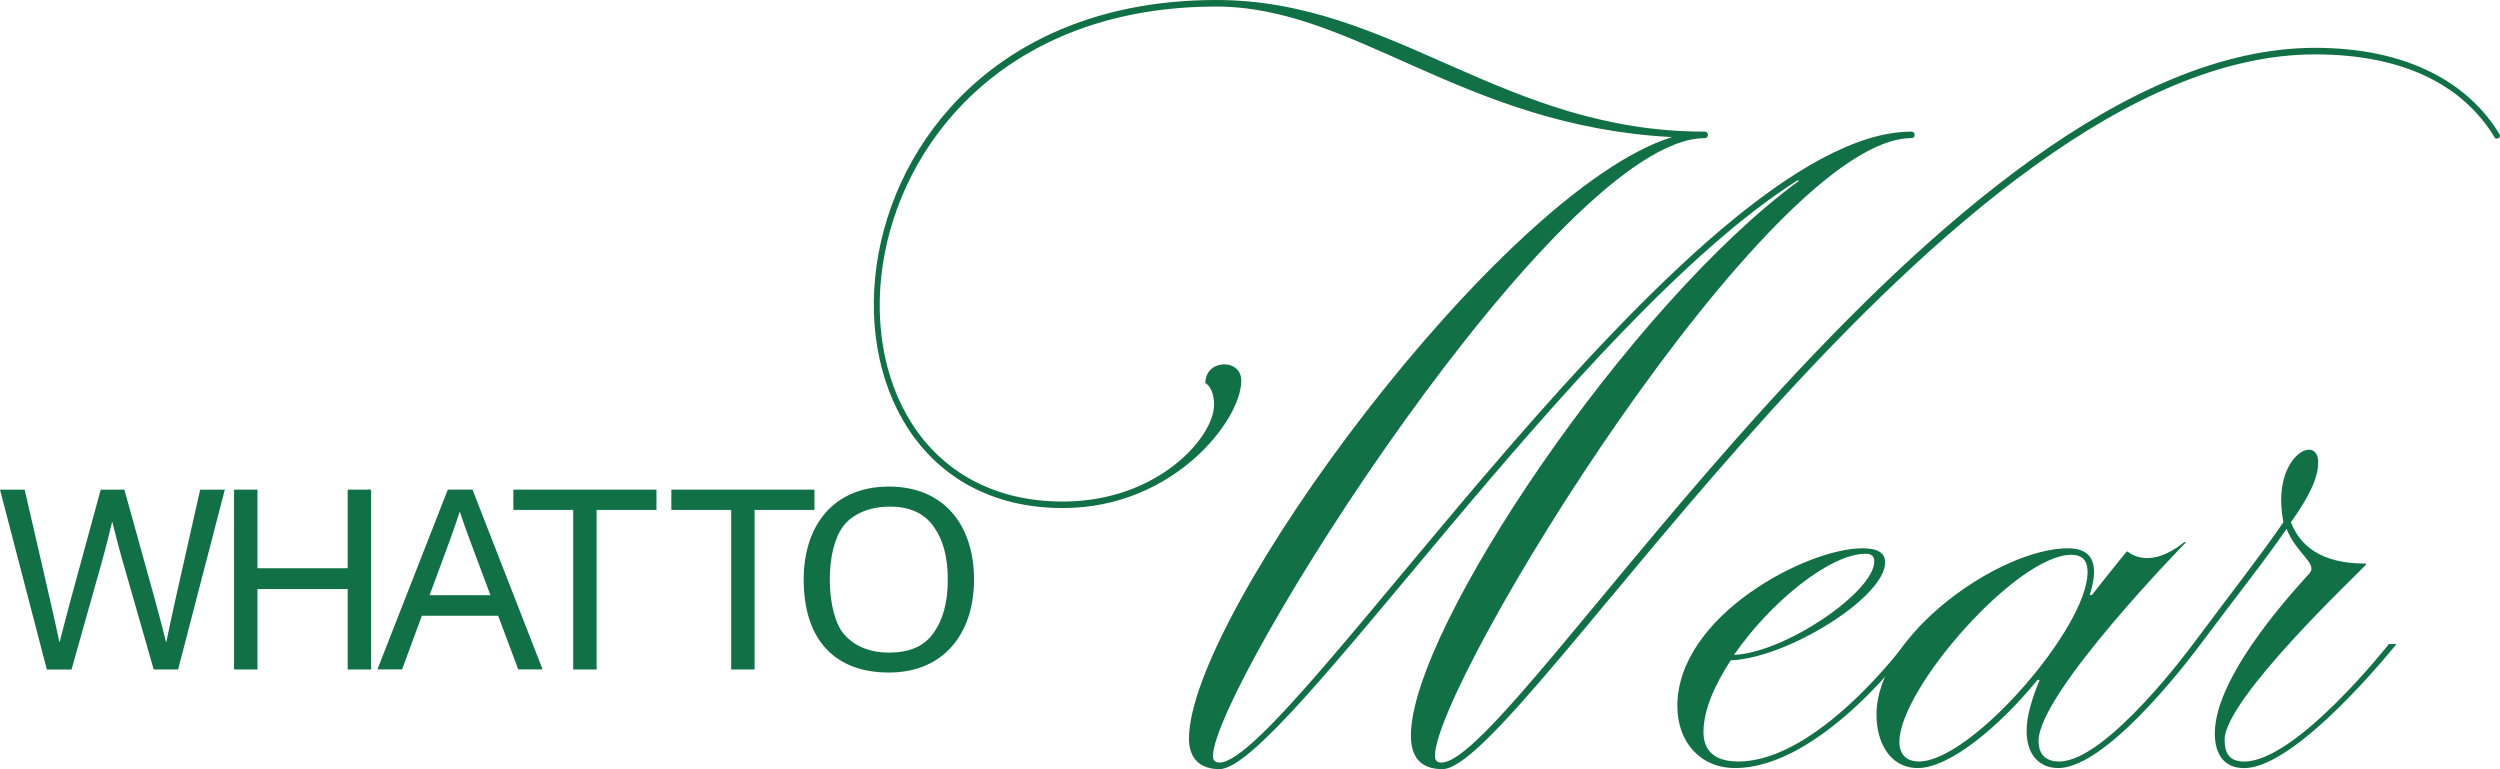 <?xml version="1.0" encoding="UTF-8"?>
<svg id="Layer_2" data-name="Layer 2" xmlns="http://www.w3.org/2000/svg" viewBox="0 0 457.33 140.7">
  <defs>
    <style>
      .cls-1 {
        fill: #117046;
      }
    </style>
  </defs>
  <g id="Outlined_Copy" data-name="Outlined Copy">
    <g id="How_to_PLay" data-name="How to PLay">
      <g>
        <path class="cls-1" d="M0,89.57h4.51l4.56,19.79c1.27,5.5,1.32,5.97,1.79,8.08h.05c.52-2.02,1.41-5.45,2.12-8.08l5.4-19.79h4.32l5.5,19.79c.99,3.57,1.6,6.02,2.12,8.08h.05c.42-2.02,1.03-4.89,1.74-8.08l4.46-19.79h4.51l-8.55,32.9h-4.46l-5.55-19.36c-.8-2.77-1.5-5.54-2.02-7.61h-.05c-.52,2.16-1.13,4.65-1.97,7.66l-5.45,19.32h-4.51L0,89.57Z"/>
        <path class="cls-1" d="M42.82,89.57h4.28v14.38h16.5v-14.38h4.28v32.9h-4.28v-14.71h-16.5v14.71h-4.28v-32.9Z"/>
        <path class="cls-1" d="M91.13,112.64h-13.96l-3.62,9.82h-4.51l12.88-32.9h4.51l12.83,32.9h-4.46l-3.67-9.82ZM89.72,108.88l-3.71-9.92c-.66-1.74-1.41-3.9-1.88-5.31h-.05c-.56,1.74-1.08,3.24-1.83,5.31l-3.67,9.92h11.14Z"/>
        <path class="cls-1" d="M104.86,93.28h-10.95v-3.71h26.18v3.71h-10.95v29.19h-4.28v-29.19Z"/>
        <path class="cls-1" d="M133.76,93.28h-10.95v-3.71h26.18v3.71h-10.95v29.19h-4.28v-29.19Z"/>
        <path class="cls-1" d="M147.02,106.02c0-9.96,5.5-17.01,15.6-17.01s15.56,7.1,15.56,17.01-5.59,17.01-15.56,17.01-15.6-6.06-15.6-17.01ZM170.84,115.7c1.64-2.35,2.54-5.45,2.54-9.68s-.89-7.29-2.54-9.63c-1.69-2.44-4.32-3.71-8.04-3.71-4.28,0-7.1,1.69-8.51,3.53-1.6,2.12-2.49,5.59-2.49,9.82,0,4.56,1.08,8.04,2.35,9.68,1.83,2.35,4.75,3.67,8.46,3.67,3.9,0,6.53-1.22,8.22-3.67Z"/>
      </g>
      <g>
        <path class="cls-1" d="M305.87,25.08c-38.21-1.99-58.11-23.88-83.38-23.88-73.03,0-79.4,90.55-28.06,90.55,17.31,0,27.66-11.74,27.66-17.71,0-3.18-1.59-3.98-1.59-3.98,0-4.38,6.57-4.58,6.57-.4,0,7.16-12.34,23.28-32.64,23.28-52.54,0-46.77-92.94,28.06-92.94,32.44,0,52.34,24.08,89.35,24.08.8,0,.8,1.19,0,1.19-26.67,0-89.95,100.5-89.95,113.04,0,.8.4,1.19,1.19,1.19,12.74,0,86.37-115.42,126.57-115.42.8,0,.8,1.19,0,1.19-26.07,0-87.16,99.5-87.16,113.04,0,.8.4,1.19,1.19,1.19,13.73,0,91.54-130.75,159.8-130.75,17.11,0,28.26,6.57,33.83,15.92.2.6-.8.99-1,.4-5.57-9.15-16.12-15.12-32.84-15.12-67.46,0-145.07,130.75-159.6,130.75-3.98,0-5.77-2.19-5.77-6.17,0-19.5,40.2-79,71.04-101.49h-.4c-40.4,25.67-94.13,107.66-105.67,107.66-3.38,0-5.57-1.79-5.57-5.57,0-22.69,57.11-100.3,88.36-110.05Z"/>
        <path class="cls-1" d="M316.6,120.8c-2.98,4.58-4.98,9.15-4.98,13.13,0,3.18,1.79,5.37,6.37,5.37,14.53,0,30.45-21.49,30.45-21.49h1.39s-16.52,22.69-32.44,22.69c-6.37,0-10.55-4.78-10.55-11.34,0-16.52,23.68-28.86,33.83-28.86,2.79,0,4.18.8,4.18,2.59,0,6.37-17.91,17.51-28.26,17.91ZM317.2,119.8c9.35-.4,25.67-11.54,25.67-17.11,0-1-.6-1.39-1.59-1.39-6.57,0-17.51,8.96-24.08,18.51Z"/>
        <path class="cls-1" d="M378.29,100.3c3.58,0,4.78,1.79,4.78,4.38,0,1.79-.8,4.18-.8,4.18h.4c3.58-4.58,6.37-7.96,6.37-7.96h.2s1.19,1.19,3.58,1.19c3.38,0,6.57-2.79,6.57-2.79.2-.2.6-.2.4,0,0,0-26.87,27.46-26.87,36.22,0,2.39,1.19,3.78,3.78,3.78,8.76,0,24.48-21.49,24.48-21.49h1.39s-16.52,22.69-26.07,22.69c-3.38,0-5.77-2.39-5.77-6.77,0-2.79,1-5.97,2.39-9.35h-.4c-6.97,8.56-16.12,16.12-21.89,16.12-5.17,0-7.56-4.78-7.56-9.75,0-14.73,22.69-30.45,35.02-30.45ZM351.03,139.3c9.55,0,30.85-24.48,30.85-34.63,0-1.99-.8-3.18-2.98-3.18-9.95,0-31.44,24.48-31.44,34.23,0,2.19,1.19,3.58,3.58,3.58Z"/>
        <path class="cls-1" d="M417.7,95.52c-.2-1.2-.4-2.39-.4-3.98,0-8.96,6.77-11.74,6.77-6.96,0,2.79-1.59,6.17-4.98,10.95,1.59,4.18,5.37,7.56,13.53,7.56.4,0,.2.2,0,.4-.6.8-25.67,24.28-25.67,31.84,0,2.59,1,3.98,3.58,3.98,9.55,0,26.47-21.49,26.47-21.49h1.39s-18.11,22.69-27.86,22.69c-3.58,0-5.37-2.39-5.37-6.37,0-11.14,16.32-28.06,17.31-29.25,1.59-1.79-2.39-3.58-4.18-8.16-3.78,5.57-9.35,12.54-15.72,21.09h-1.39c6.97-9.35,12.74-16.72,16.52-22.29Z"/>
      </g>
    </g>
  </g>
</svg>